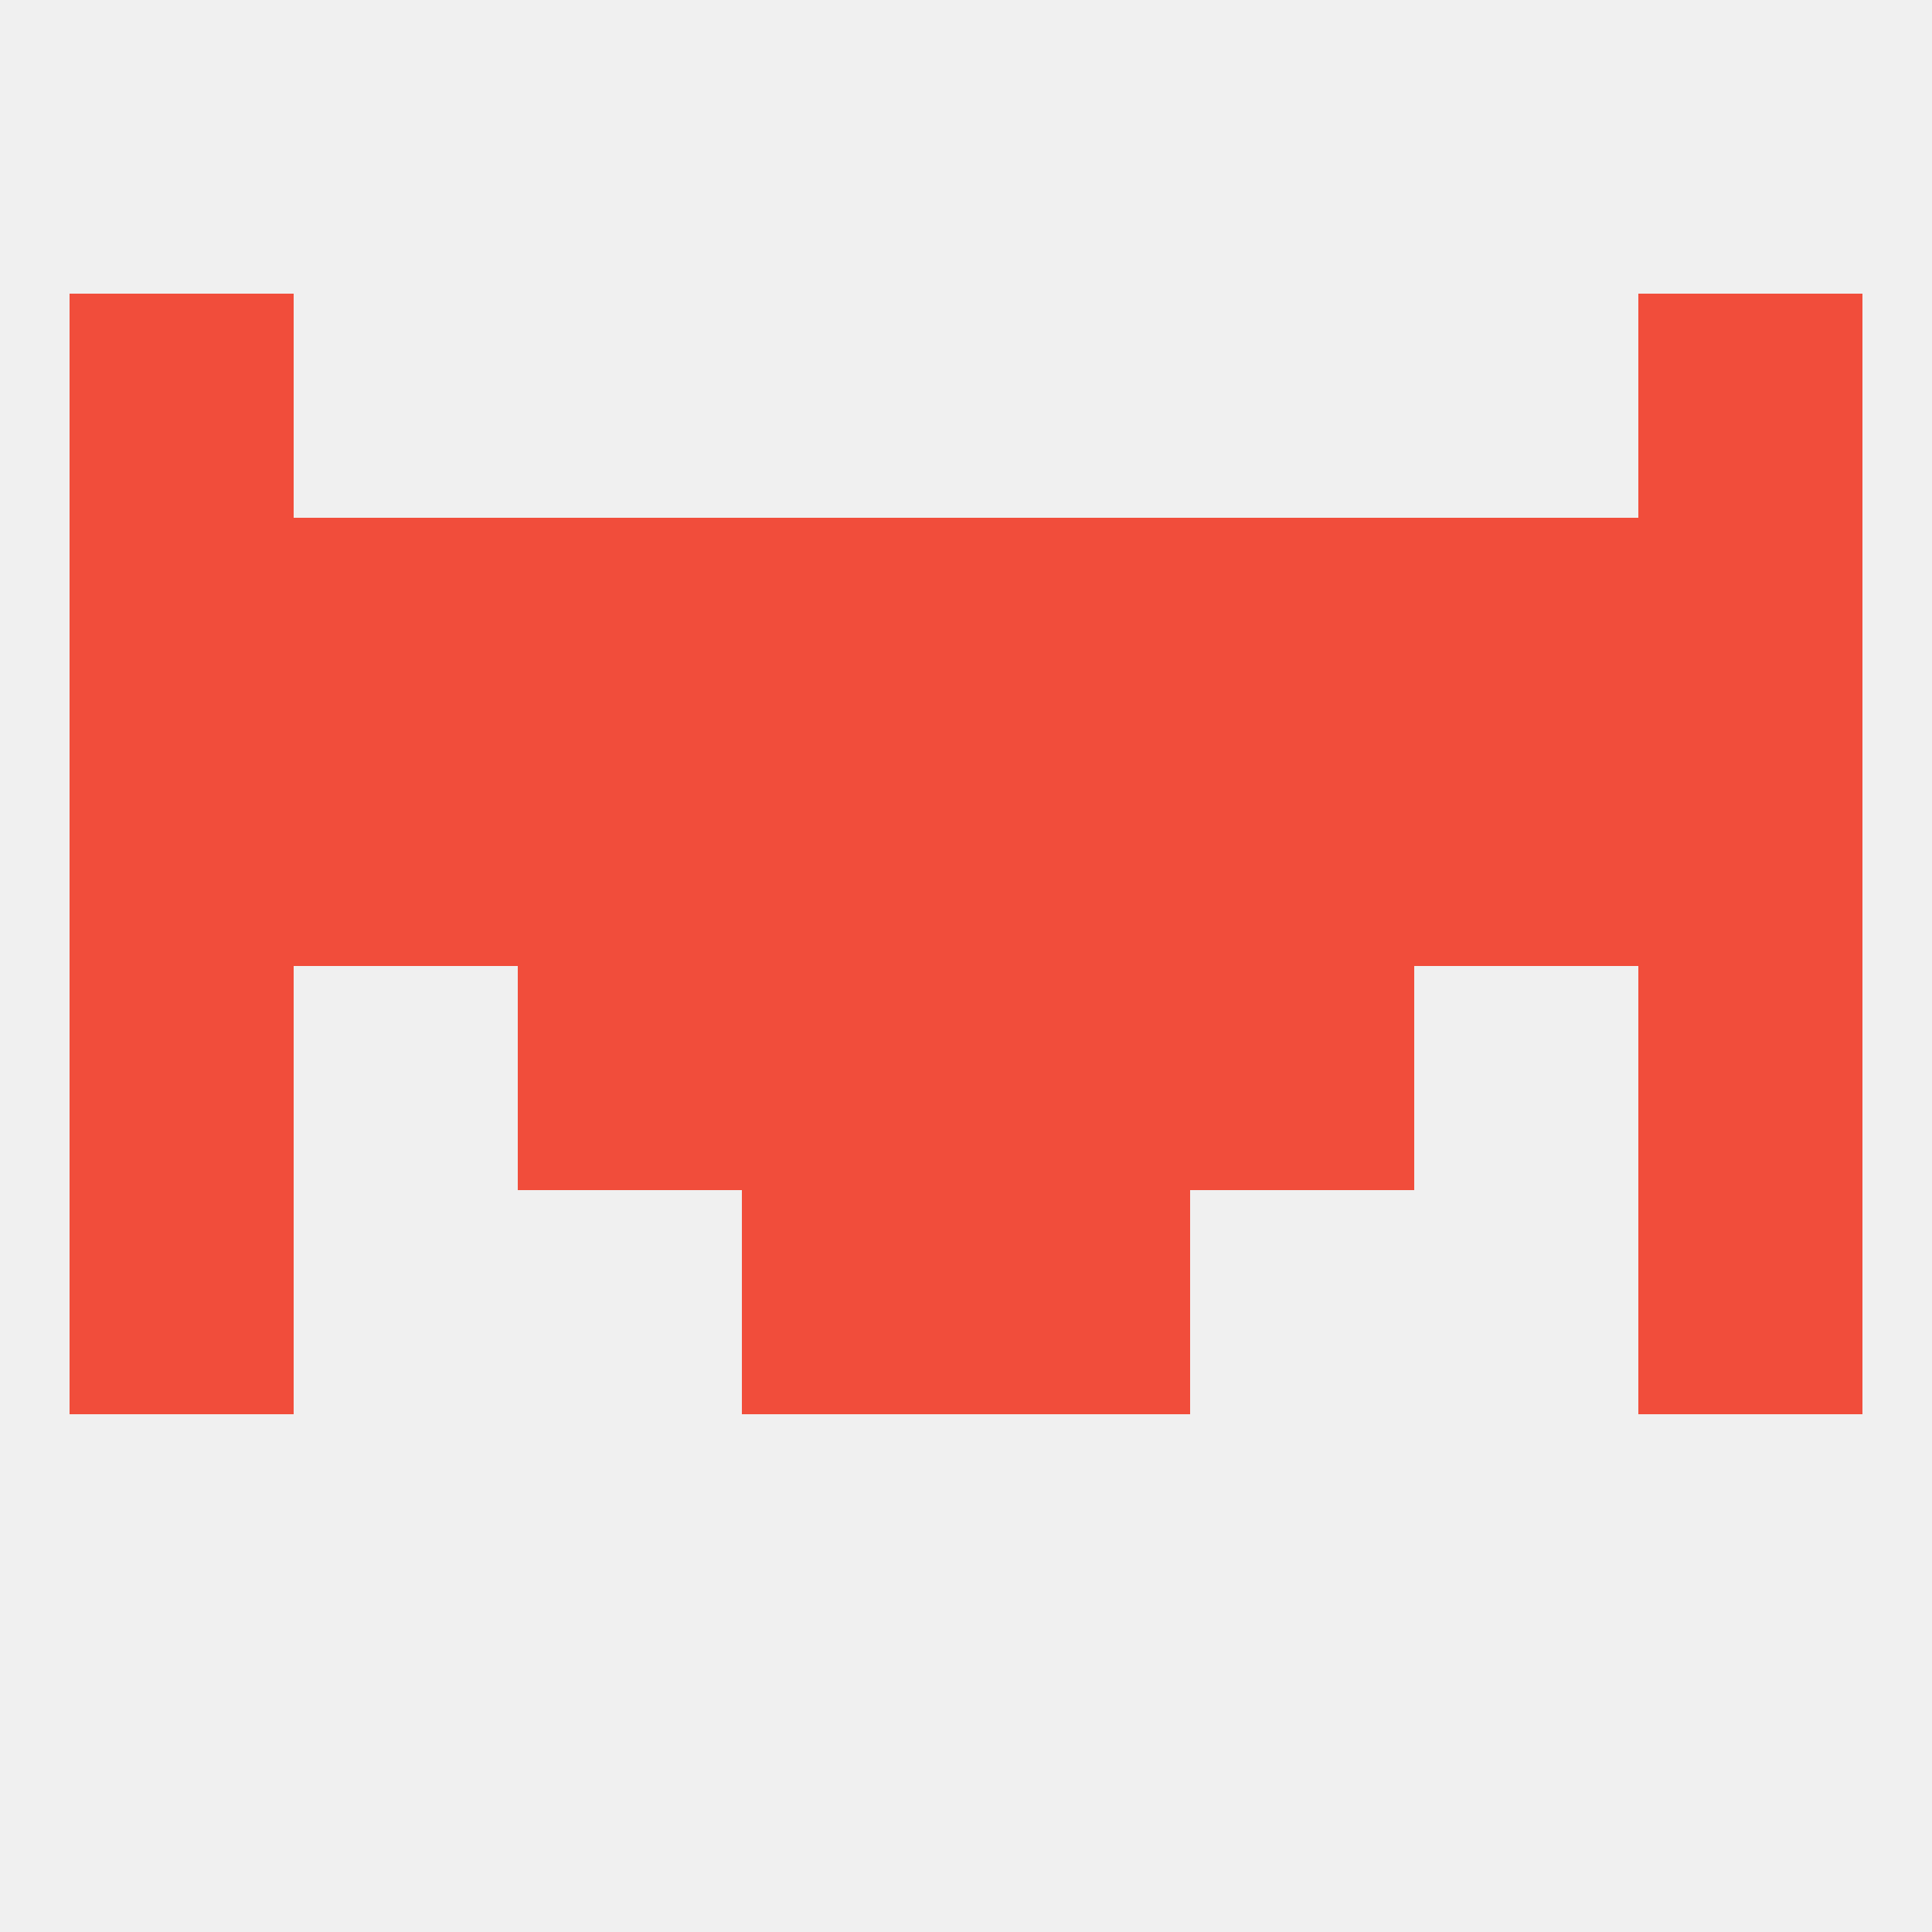 
<!--   <?xml version="1.0"?> -->
<svg version="1.1" baseprofile="full" xmlns="http://www.w3.org/2000/svg" xmlns:xlink="http://www.w3.org/1999/xlink" xmlns:ev="http://www.w3.org/2001/xml-events" width="250" height="250" viewBox="0 0 250 250" >
	<rect width="100%" height="100%" fill="rgba(240,240,240,255)"/>

	<rect x="125" y="125" width="29" height="29" fill="rgba(241,77,59,255)"/>
	<rect x="9" y="125" width="29" height="29" fill="rgba(241,77,59,255)"/>
	<rect x="212" y="125" width="29" height="29" fill="rgba(241,77,59,255)"/>
	<rect x="67" y="125" width="29" height="29" fill="rgba(241,77,59,255)"/>
	<rect x="154" y="125" width="29" height="29" fill="rgba(241,77,59,255)"/>
	<rect x="96" y="125" width="29" height="29" fill="rgba(241,77,59,255)"/>
	<rect x="38" y="96" width="29" height="29" fill="rgba(241,77,59,255)"/>
	<rect x="183" y="96" width="29" height="29" fill="rgba(241,77,59,255)"/>
	<rect x="96" y="96" width="29" height="29" fill="rgba(241,77,59,255)"/>
	<rect x="125" y="96" width="29" height="29" fill="rgba(241,77,59,255)"/>
	<rect x="67" y="96" width="29" height="29" fill="rgba(241,77,59,255)"/>
	<rect x="154" y="96" width="29" height="29" fill="rgba(241,77,59,255)"/>
	<rect x="9" y="96" width="29" height="29" fill="rgba(241,77,59,255)"/>
	<rect x="212" y="96" width="29" height="29" fill="rgba(241,77,59,255)"/>
	<rect x="212" y="67" width="29" height="29" fill="rgba(241,77,59,255)"/>
	<rect x="38" y="67" width="29" height="29" fill="rgba(241,77,59,255)"/>
	<rect x="125" y="67" width="29" height="29" fill="rgba(241,77,59,255)"/>
	<rect x="67" y="67" width="29" height="29" fill="rgba(241,77,59,255)"/>
	<rect x="154" y="67" width="29" height="29" fill="rgba(241,77,59,255)"/>
	<rect x="9" y="67" width="29" height="29" fill="rgba(241,77,59,255)"/>
	<rect x="183" y="67" width="29" height="29" fill="rgba(241,77,59,255)"/>
	<rect x="96" y="67" width="29" height="29" fill="rgba(241,77,59,255)"/>
	<rect x="9" y="38" width="29" height="29" fill="rgba(241,77,59,255)"/>
	<rect x="212" y="38" width="29" height="29" fill="rgba(241,77,59,255)"/>
	<rect x="9" y="154" width="29" height="29" fill="rgba(241,77,59,255)"/>
	<rect x="212" y="154" width="29" height="29" fill="rgba(241,77,59,255)"/>
	<rect x="96" y="154" width="29" height="29" fill="rgba(241,77,59,255)"/>
	<rect x="125" y="154" width="29" height="29" fill="rgba(241,77,59,255)"/>
</svg>